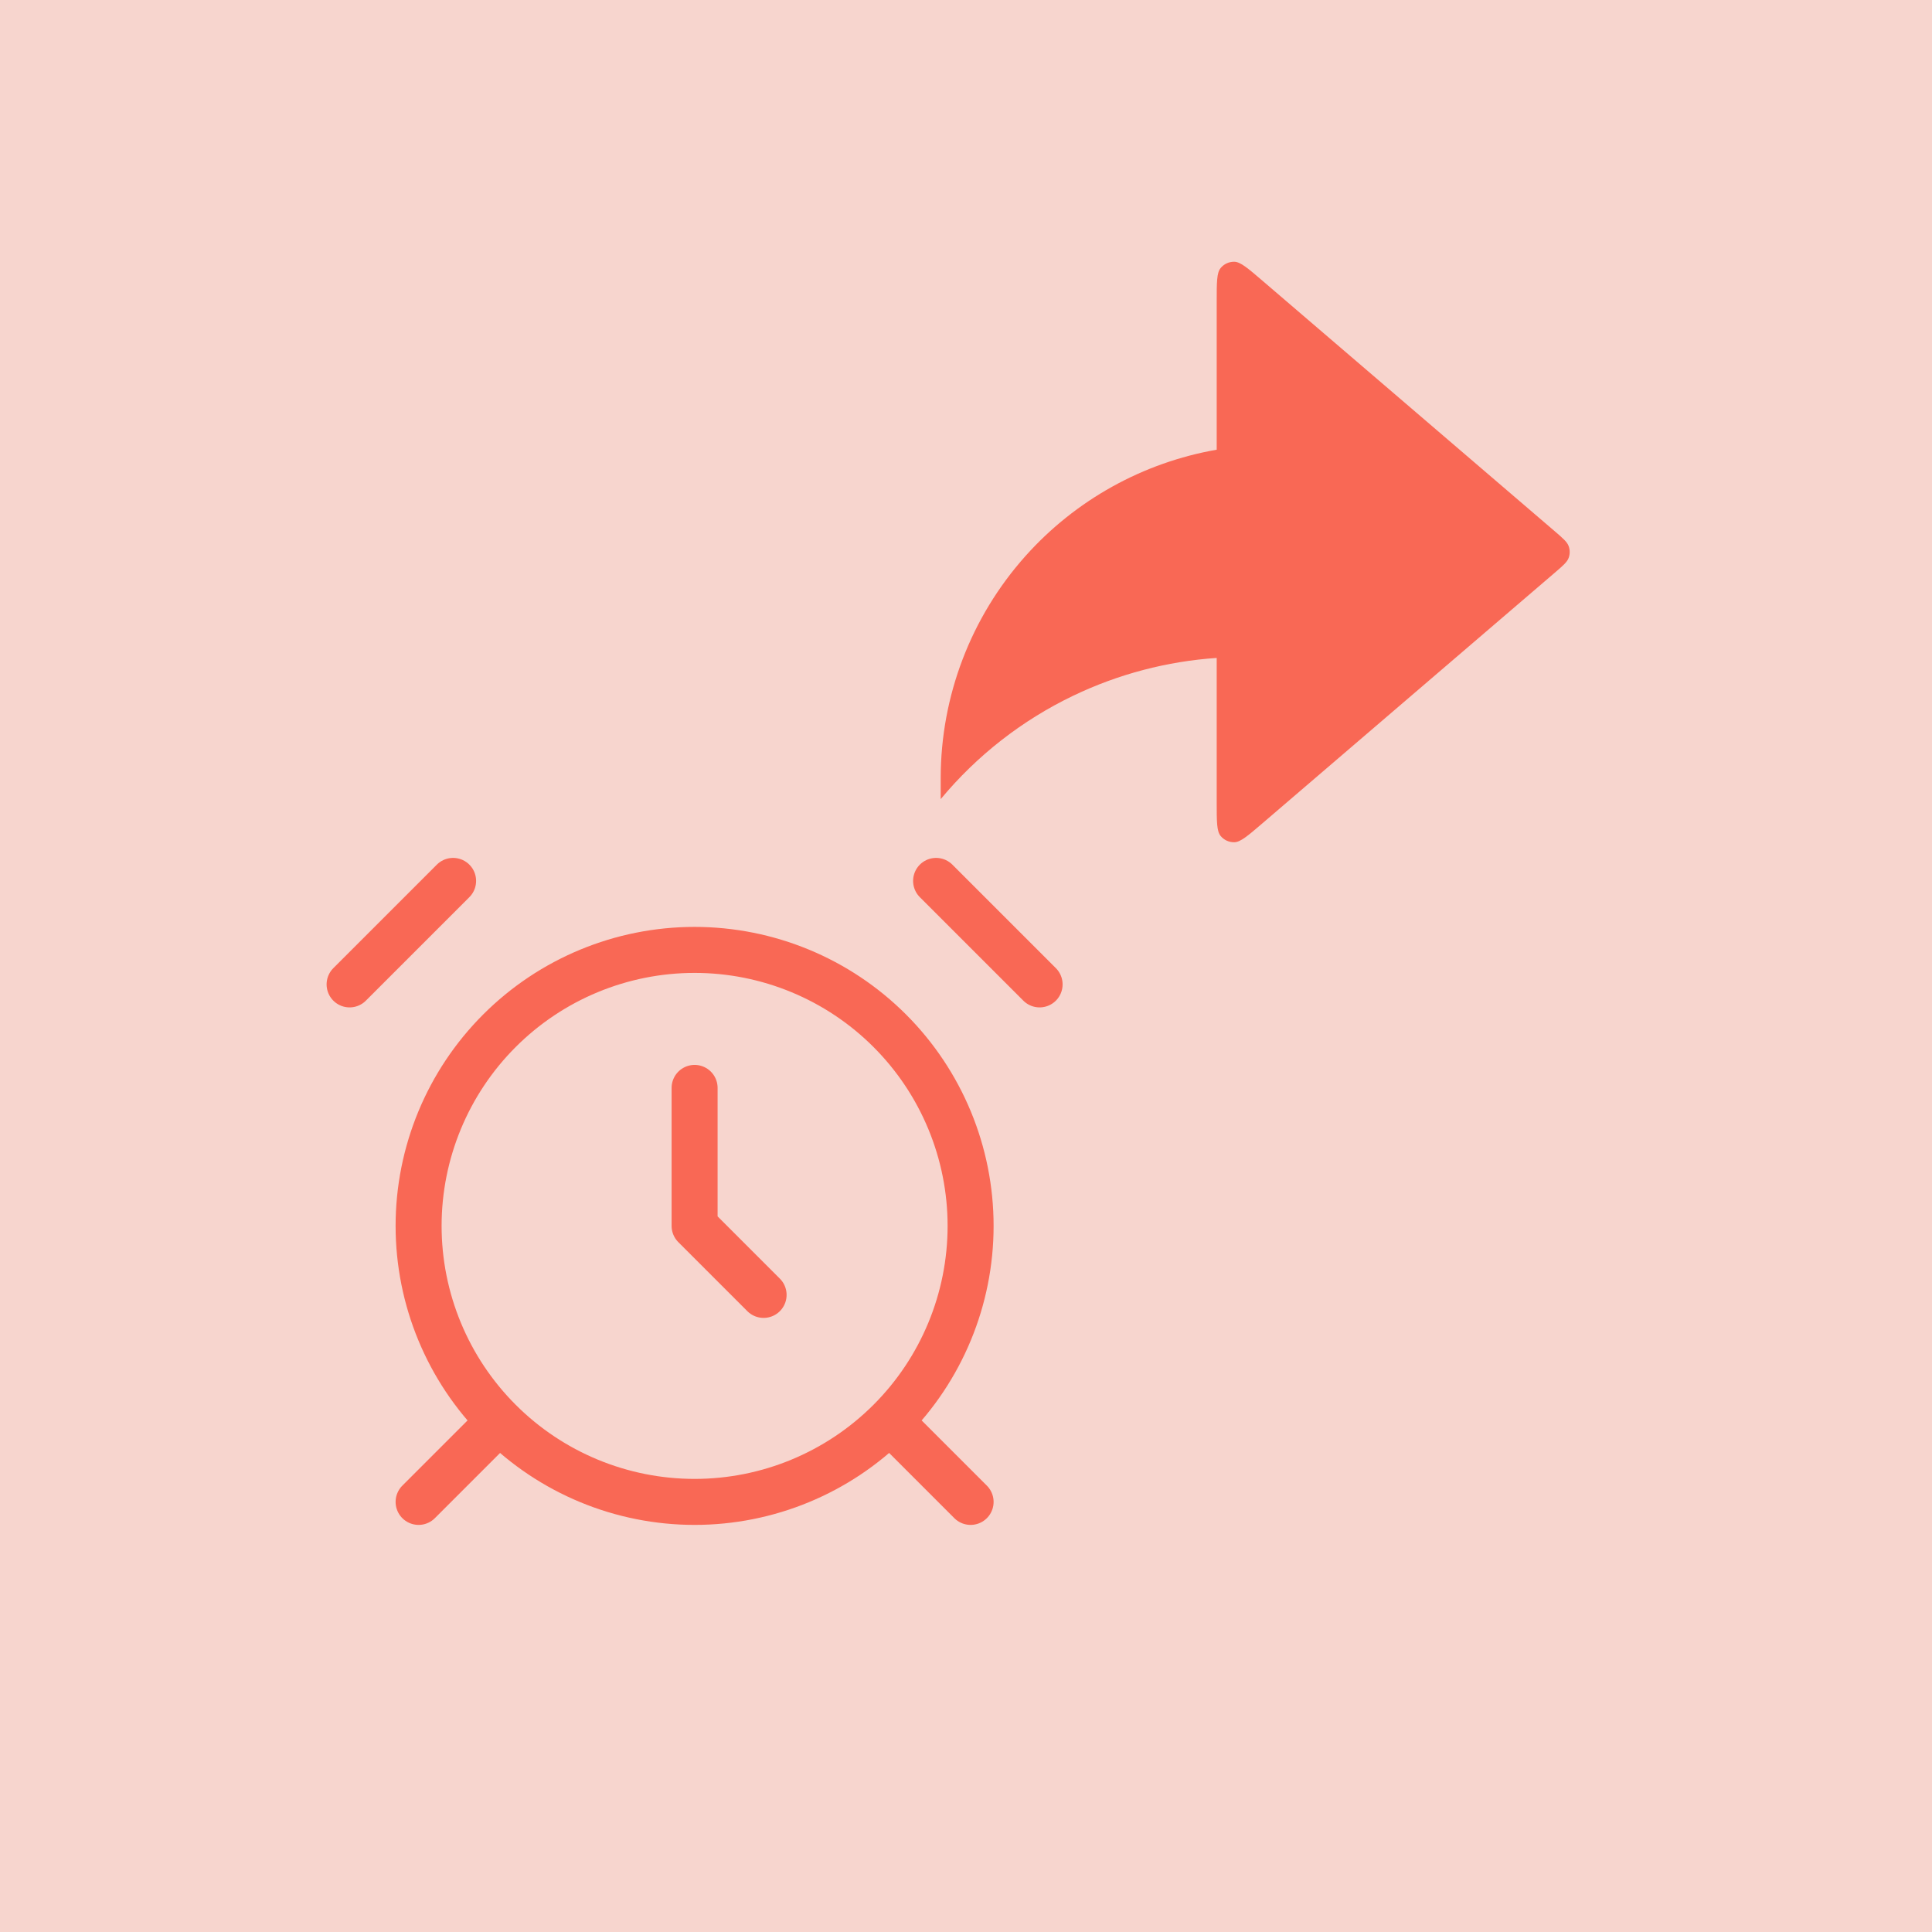 <?xml version="1.0" encoding="UTF-8"?> <svg xmlns="http://www.w3.org/2000/svg" width="420" height="420" viewBox="0 0 420 420" fill="none"><rect width="420" height="420" fill="#F7D5CE"></rect><path d="M337.935 124.555C339.766 122.986 340.682 122.201 341.017 121.268C341.311 120.448 341.311 119.552 341.017 118.732C340.682 117.798 339.766 117.014 337.935 115.444L274.405 60.99C271.253 58.288 269.677 56.937 268.343 56.904C267.183 56.876 266.076 57.385 265.343 58.284C264.5 59.319 264.5 61.394 264.5 65.545V97.76C248.49 100.561 233.837 108.673 222.948 120.854C211.076 134.134 204.509 151.319 204.5 169.132V173.722C212.37 164.241 222.196 156.574 233.306 151.244C243.1 146.546 253.688 143.762 264.5 143.029V174.455C264.5 178.606 264.5 180.681 265.343 181.716C266.076 182.615 267.183 183.124 268.343 183.095C269.677 183.062 271.253 181.712 274.405 179.01L337.935 124.555Z" fill="#F96855"></path><path d="M98.5 191.5L76 214M226 214L203.5 191.5M106 311.5L91 326.5M196 311.5L211 326.5M151 236.5V266.5L166 281.5M151 326.5C166.913 326.5 182.174 320.179 193.426 308.926C204.679 297.674 211 282.413 211 266.5C211 250.587 204.679 235.326 193.426 224.074C182.174 212.821 166.913 206.5 151 206.5C135.087 206.5 119.826 212.821 108.574 224.074C97.321 235.326 91 250.587 91 266.5C91 282.413 97.321 297.674 108.574 308.926C119.826 320.179 135.087 326.5 151 326.5Z" stroke="#F96855" stroke-width="10" stroke-linecap="round" stroke-linejoin="round"></path></svg> 